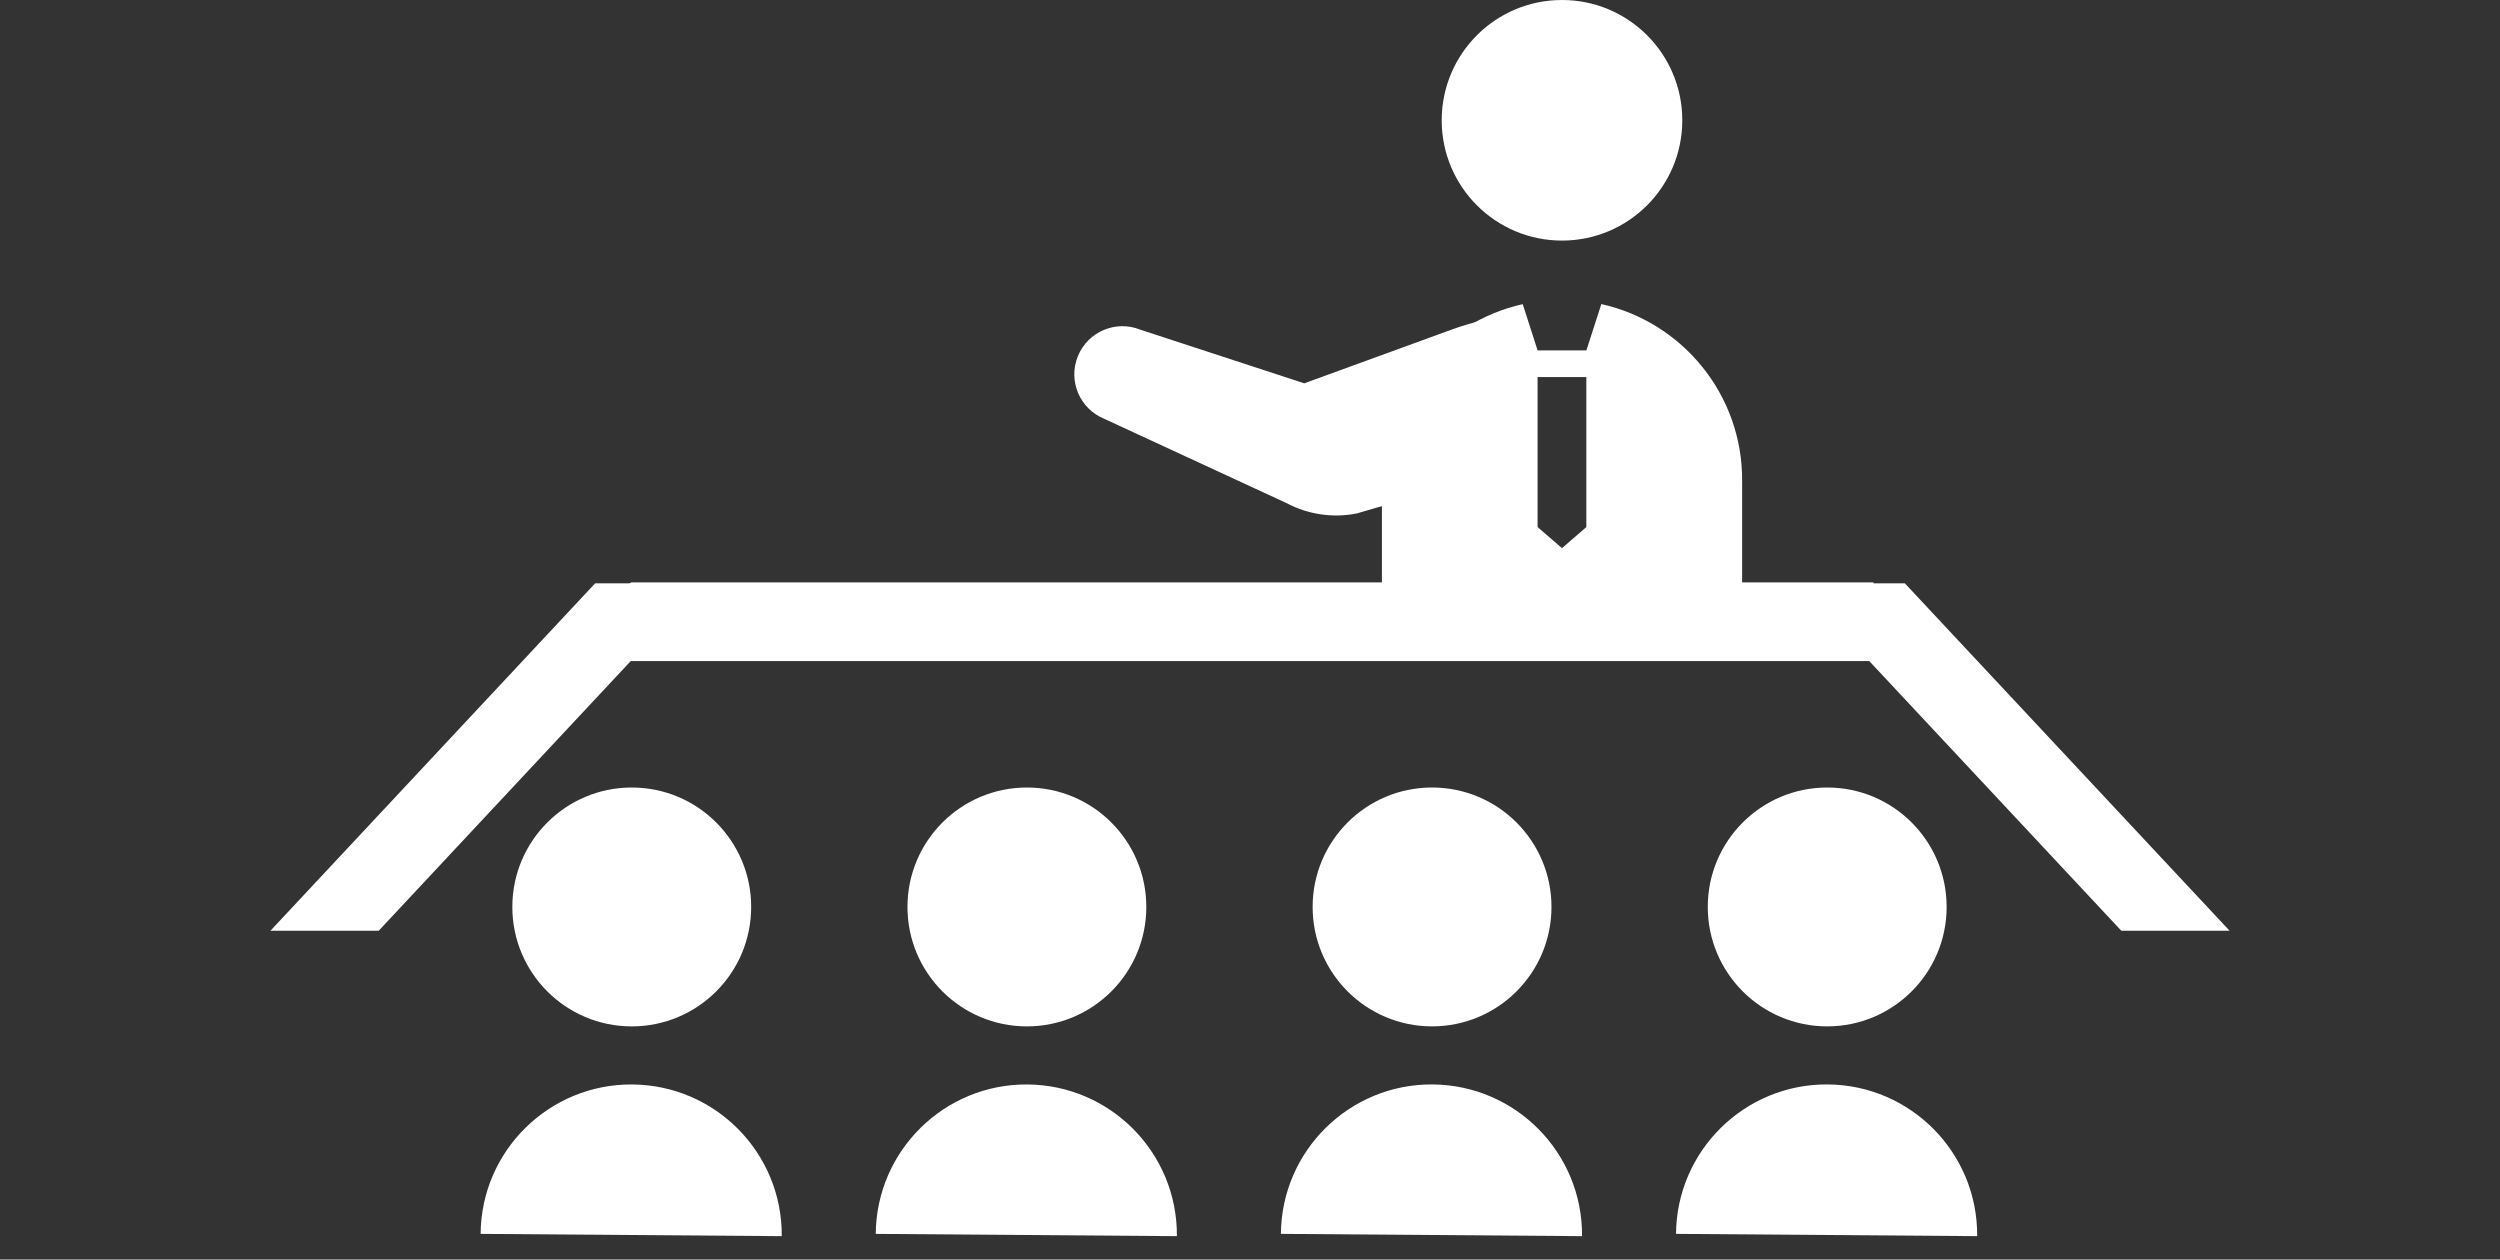<?xml version="1.0" encoding="utf-8"?>
<!-- Generator: Adobe Illustrator 16.0.0, SVG Export Plug-In . SVG Version: 6.00 Build 0)  -->
<!DOCTYPE svg PUBLIC "-//W3C//DTD SVG 1.1//EN" "http://www.w3.org/Graphics/SVG/1.1/DTD/svg11.dtd">
<svg version="1.1" id="レイヤー_1" xmlns="http://www.w3.org/2000/svg" xmlns:xlink="http://www.w3.org/1999/xlink" x="0px"
	 y="0px" width="187.086px" height="94.256px" viewBox="0 0 187.086 94.256" enable-background="new 0 0 187.086 94.256"
	 xml:space="preserve">
<rect x="0" y="0" width="187.086" height="94.256" fill="#333333" stroke="none"/>
<g>
	<path fill="#FFFFFF" d="M47.276,58.933c4.937,0,8.938,4,8.938,8.938s-4.001,8.938-8.938,8.938c-4.936,0-8.936-4.002-8.936-8.938
		S42.341,58.933,47.276,58.933"/>
	<path fill="#FFFFFF" d="M47.318,81.155c-6.222-0.047-11.305,4.961-11.352,11.182l22.536,0.17
		C58.548,86.284,53.542,81.204,47.318,81.155"/>
	<path fill="#FFFFFF" d="M76.848,58.933c4.936,0,8.936,4,8.936,8.938s-4,8.938-8.936,8.938c-4.938,0-8.938-4.002-8.938-8.938
		S71.91,58.933,76.848,58.933"/>
	<path fill="#FFFFFF" d="M76.889,81.155c-6.222-0.047-11.306,4.961-11.353,11.182l22.536,0.17
		C88.117,86.284,83.112,81.204,76.889,81.155"/>
</g>
<path fill="#FFFFFF" d="M116.893,18.004c4.969,0,9-4.03,9-9.002c0-4.974-4.031-9.002-9-9.002c-4.974,0-9.004,4.028-9.004,9.002
	C107.889,13.974,111.919,18.004,116.893,18.004"/>
<path fill="#FFFFFF" d="M140.201,43.584h-9.83v-7.577c0.048-6.469-4.471-11.9-10.536-13.252l-1.119,3.467h-3.651l-1.113-3.461
	c-5.988,1.338-10.49,6.647-10.538,13.045v7.778H47.234l-7.61,5.888h100.577V43.584z M115.064,28.216h3.649v11.227l-1.823,1.578
	l-1.826-1.578V28.216L115.064,28.216z"/>
<path fill="#FFFFFF" d="M111.223,35.601l-9.701,2.826c-1.78,0.35-3.629,0.076-5.234-0.771l-13.648-6.313
	c-1.843-0.75-2.729-2.847-1.977-4.69c0.749-1.84,2.848-2.725,4.689-1.975l12.25,4.008l10.984-4.004
	c1.604-0.586,3.27-0.971,4.958-1.156l-0.694,3.927L111.223,35.601z"/>
<polygon fill="#FFFFFF" points="166.85,69.653 158.748,69.653 134.448,43.653 142.549,43.653 "/>
<polygon fill="#FFFFFF" points="20.237,69.653 28.339,69.653 52.638,43.653 44.537,43.653 "/>
<g>
	<path fill="#FFFFFF" d="M107.166,58.933c4.938,0,8.938,4,8.938,8.937s-4,8.938-8.938,8.938c-4.936,0-8.936-4.002-8.936-8.938
		S102.23,58.933,107.166,58.933"/>
	<path fill="#FFFFFF" d="M107.209,81.153c-6.223-0.047-11.305,4.961-11.354,11.183l22.537,0.17
		C118.438,86.283,113.434,81.203,107.209,81.153"/>
	<path fill="#FFFFFF" d="M136.738,58.933c4.937,0,8.937,4,8.937,8.937s-4,8.938-8.937,8.938c-4.938,0-8.938-4.002-8.938-8.938
		S131.801,58.933,136.738,58.933"/>
	<path fill="#FFFFFF" d="M136.779,81.153c-6.223-0.047-11.307,4.961-11.354,11.183l22.536,0.17
		C148.008,86.283,143.002,81.203,136.779,81.153"/>
</g>
</svg>
